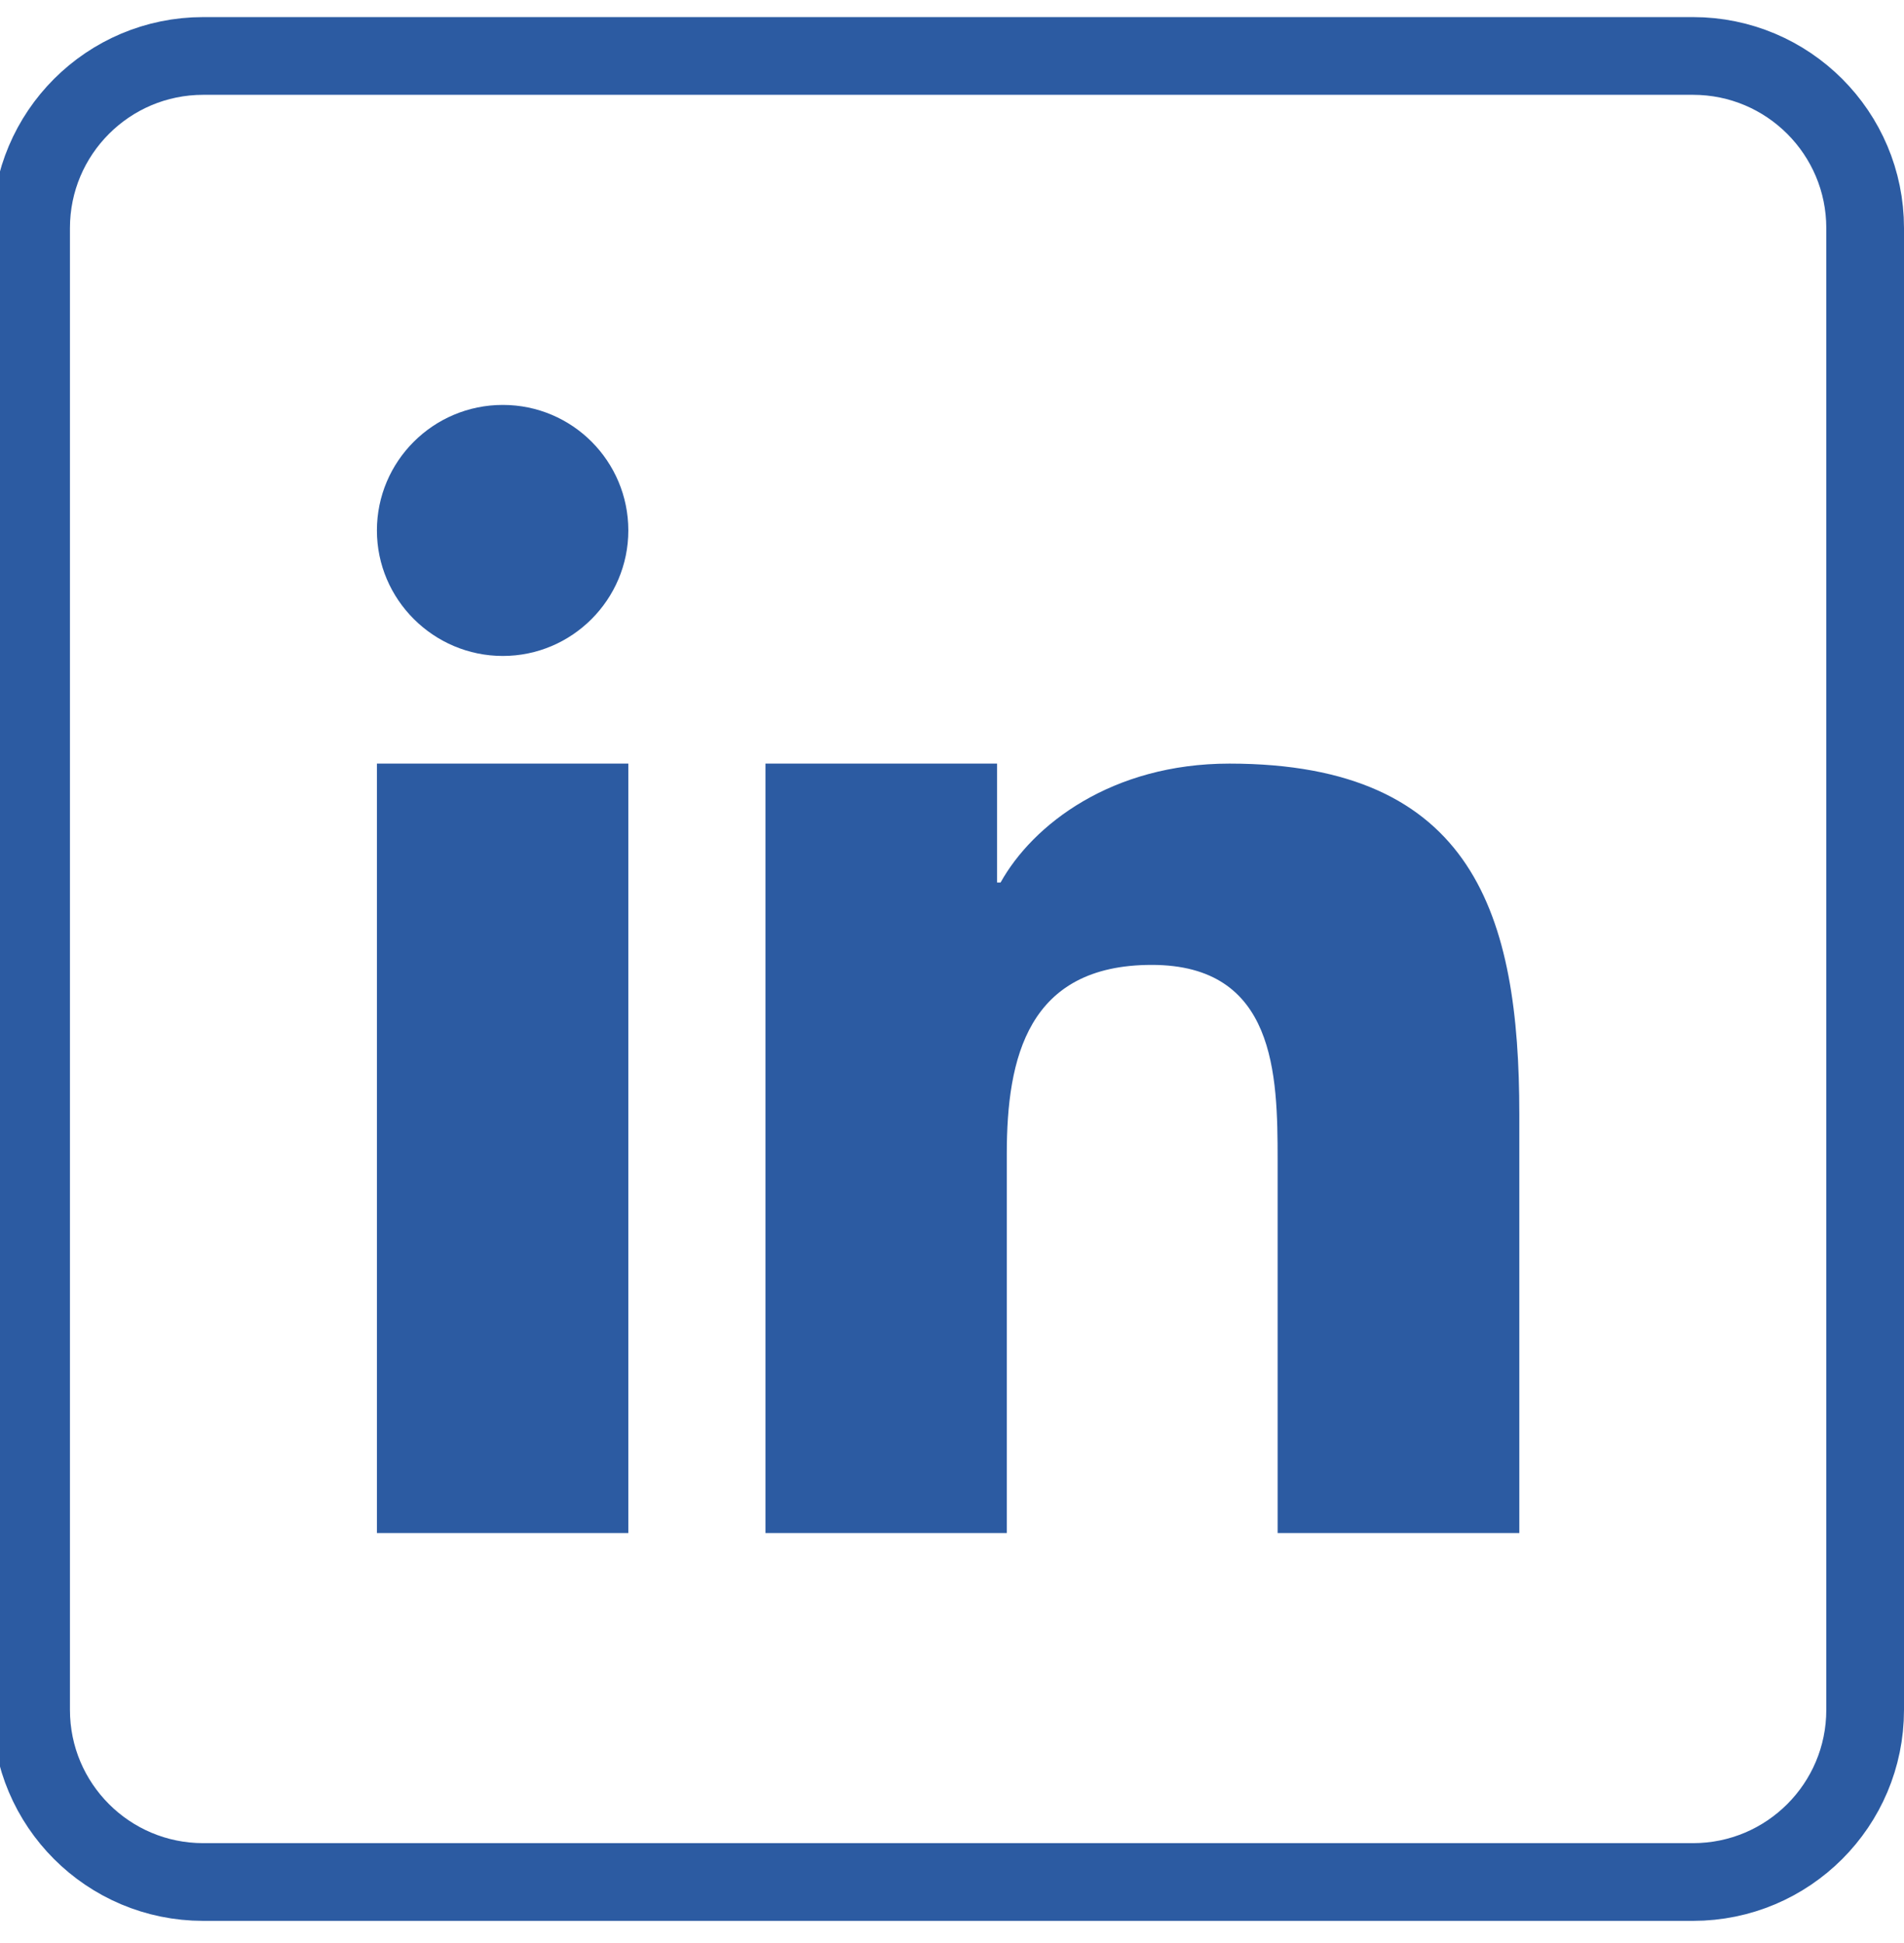 <svg width="49" height="50" viewBox="0 0 49 50" fill="none" xmlns="http://www.w3.org/2000/svg">
<path d="M43.57 1.44H5.23C2.783 1.44 0.8 3.424 0.8 5.87V44C0.8 46.447 2.783 48.43 5.23 48.43H43.57C46.017 48.43 48 46.447 48 44V5.87C48 3.424 46.017 1.44 43.57 1.44Z" stroke="#2C5BA2" stroke-width="2" stroke-miterlimit="10"/>
<path fill-rule="evenodd" clip-rule="evenodd" d="M39.1 39.45H32.88V29.85C32.88 27.65 32.83 24.83 29.64 24.83C26.45 24.83 25.91 27.22 25.91 29.69V39.45H19.7V19.65H25.66V22.71H25.75C26.58 21.22 28.61 19.65 31.64 19.65C37.94 19.65 39.1 23.57 39.1 28.67V39.45ZM16.17 13.65C16.17 15.43 14.72 16.88 12.94 16.88C11.16 16.88 9.7 15.43 9.7 13.65C9.7 11.87 11.15 10.42 12.94 10.42C14.73 10.42 16.17 11.87 16.17 13.65ZM9.7 19.65H16.17V39.45H9.7V19.65Z" fill="#2C5BA2"/>
</svg>
